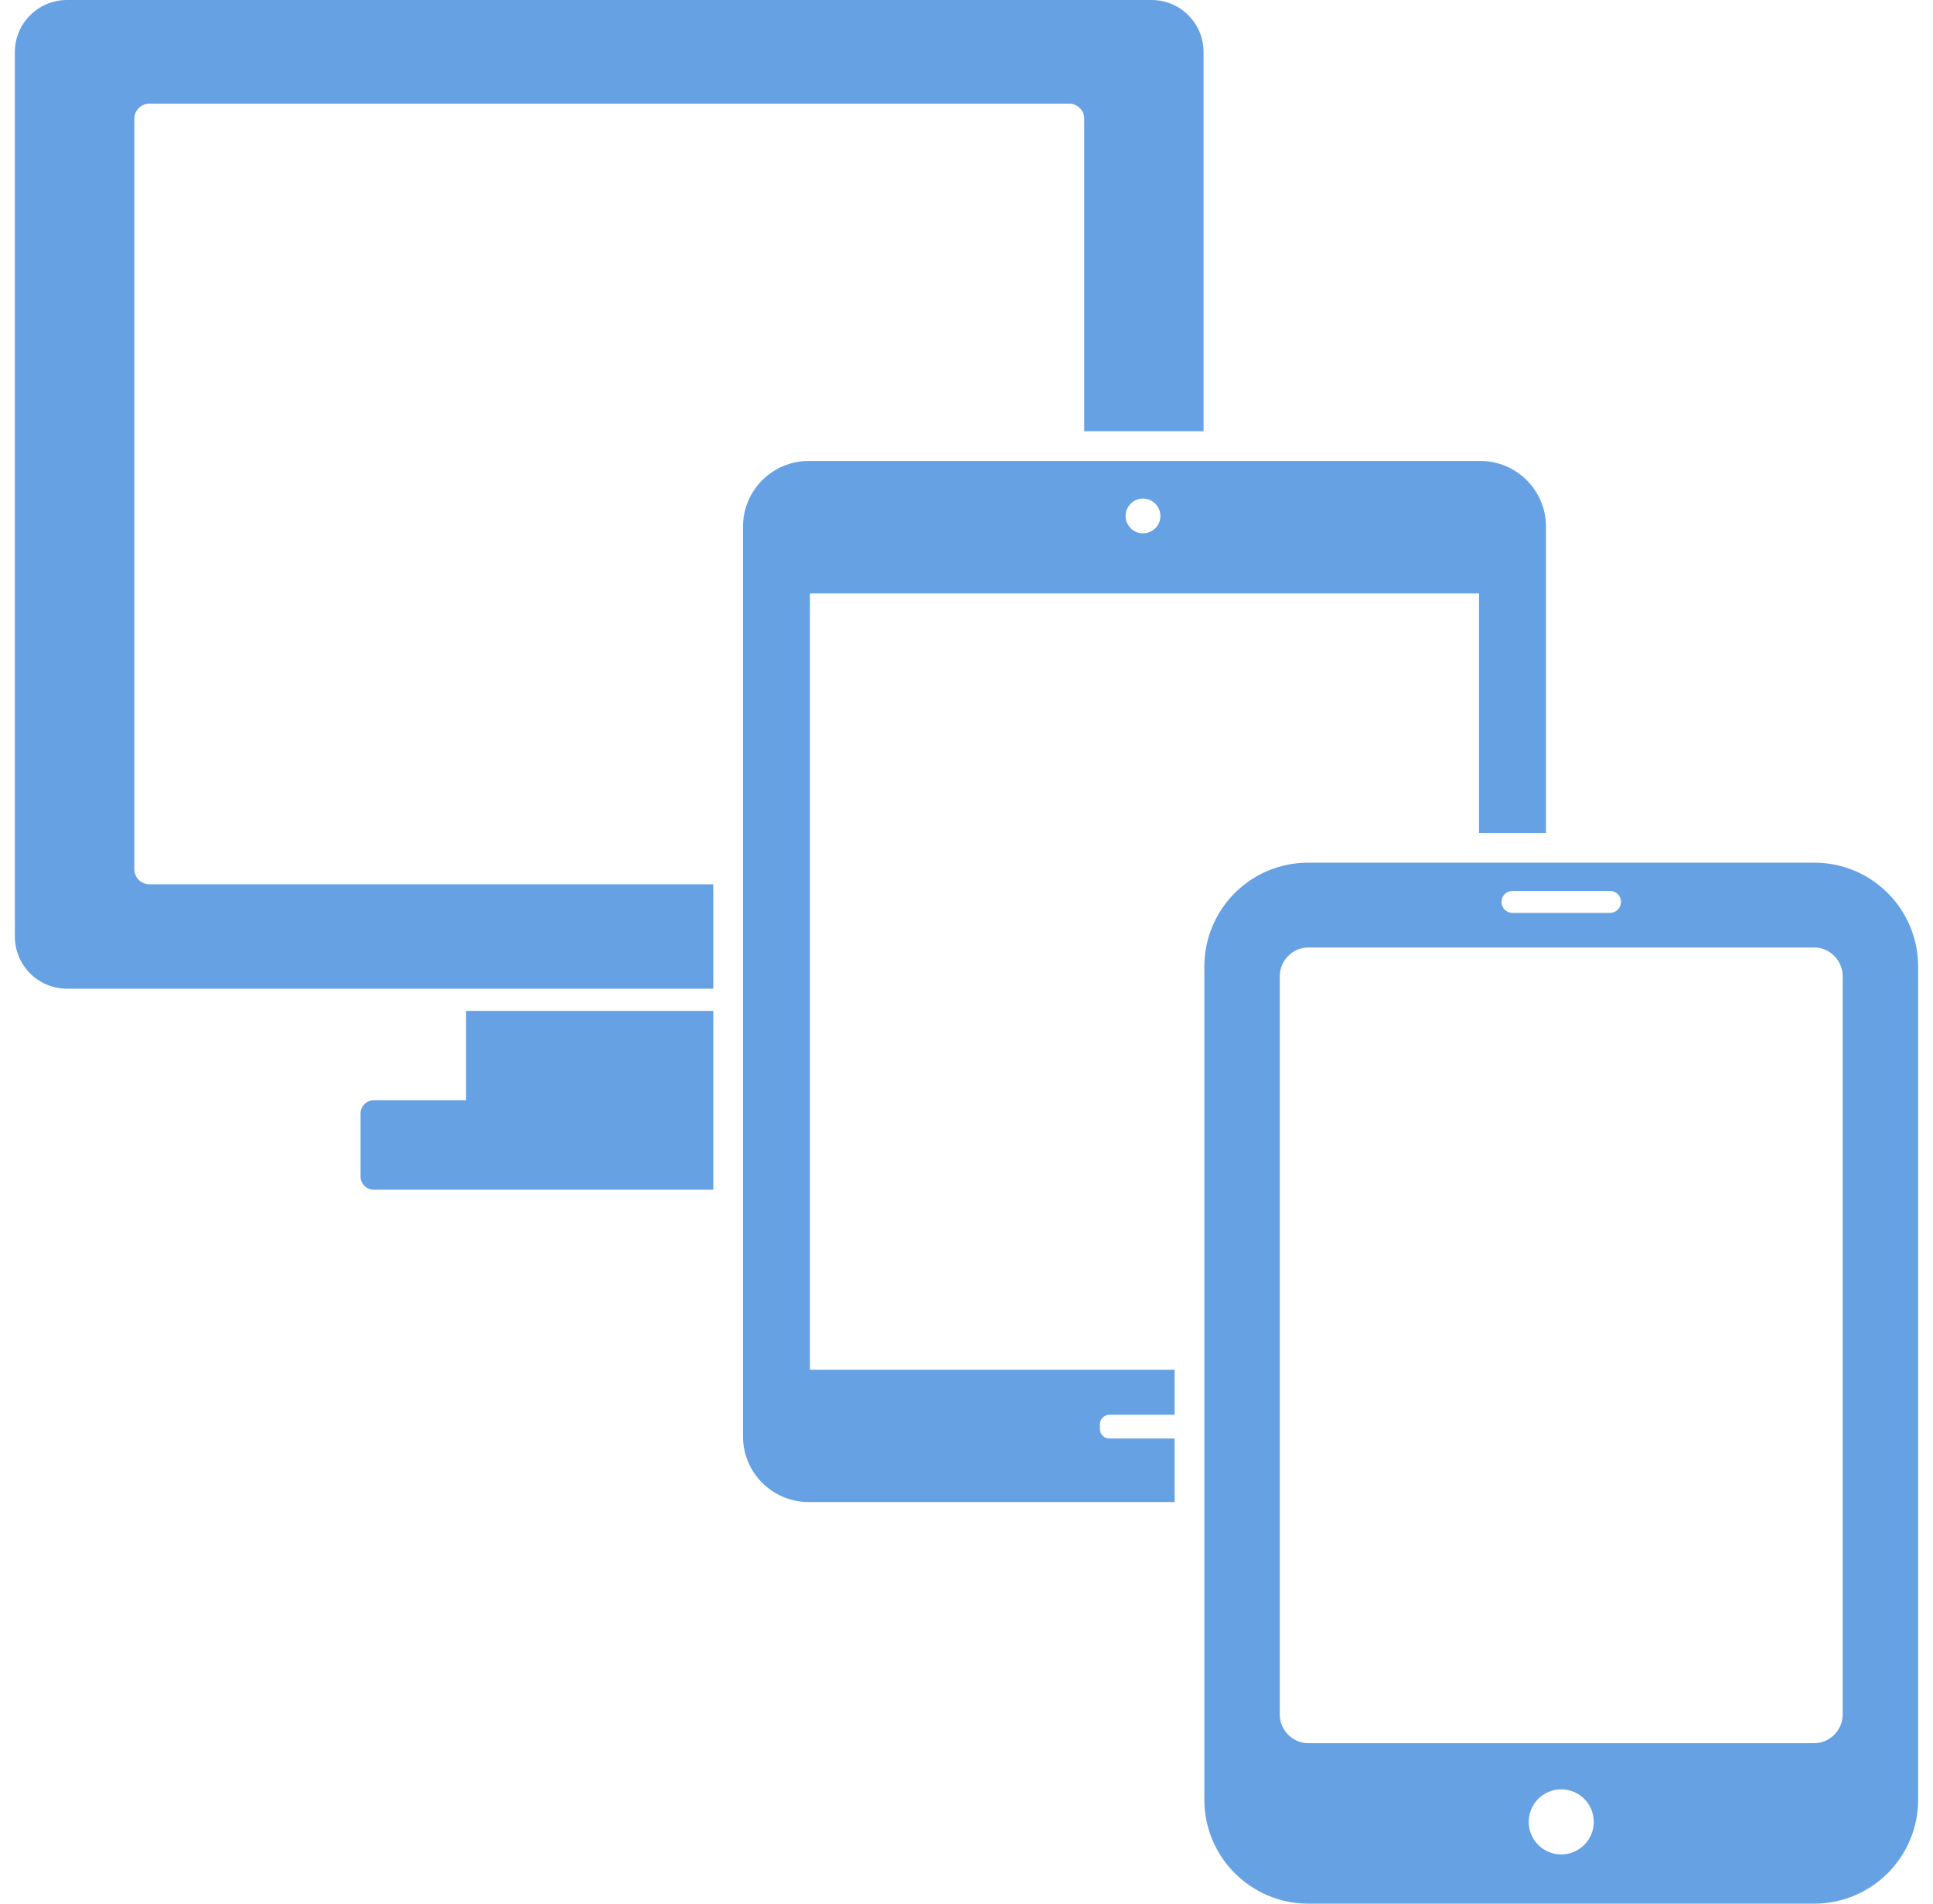 <?xml version="1.0" encoding="UTF-8"?> <svg xmlns="http://www.w3.org/2000/svg" width="65" height="64" viewBox="0 0 65 64" fill="none"><g clip-path="url(#clip0_432_2083)"><path d="M15.672 33.985H23.985V39.998H12.572C12.325 39.998 12.124 39.8 12.124 39.553V37.438C12.124 37.192 12.325 36.99 12.572 36.99H15.672V33.985ZM4.518 29.227V3.987C4.518 3.71 4.745 3.485 5.023 3.485H35.953C36.23 3.485 36.458 3.71 36.458 3.987V14.498H40.472V13.72V1.75C40.472 0.785 39.69 0 38.722 0H2.252C1.285 0 0.5 0.785 0.5 1.75V14.345V15.12V31.488C0.5 32.455 1.285 33.24 2.252 33.24H23.985V29.73H5.023C4.745 29.73 4.518 29.505 4.518 29.227ZM49.735 19.95H40.472H36.458H27.236V29.73V33.24V36.99V39.998V46.05H39.498V47.565H37.305C37.13 47.565 36.985 47.708 36.985 47.883V48.042C36.985 48.22 37.13 48.362 37.305 48.362H39.498V50.498H27.185C25.975 50.498 24.985 49.508 24.985 48.3V39.998V33.985V33.24V29.73V17.698C24.985 16.49 25.975 15.498 27.185 15.498H36.458H40.472H49.785C50.995 15.498 51.985 16.49 51.985 17.698V28.003H49.735V19.95ZM39.02 17.348C39.02 17.025 38.758 16.762 38.435 16.762C38.112 16.762 37.85 17.025 37.85 17.348C37.85 17.67 38.112 17.93 38.435 17.93C38.758 17.93 39.02 17.67 39.02 17.348ZM64.5 32.49V60.252V60.46V60.51C64.495 62.438 62.94 63.995 61.01 64H43.987C42.06 63.995 40.502 62.438 40.498 60.51V51.5V50.498V46.05V45.05V32.49C40.502 30.562 42.06 29.003 43.987 29.003H48.733H49.735H51.985H52.985H61.01C62.94 29.003 64.495 30.562 64.5 32.49ZM50.49 30.323C50.49 30.527 50.655 30.692 50.86 30.692H51.985H52.985H54.138C54.343 30.692 54.508 30.527 54.508 30.323C54.508 30.117 54.343 29.953 54.138 29.953H52.985H51.985H50.86C50.655 29.953 50.49 30.117 50.49 30.323ZM53.593 61.252C53.593 60.645 53.102 60.157 52.498 60.157C51.895 60.157 51.405 60.645 51.405 61.252C51.405 61.855 51.895 62.345 52.498 62.345C53.102 62.345 53.593 61.855 53.593 61.252ZM61.962 32.807C61.962 32.292 61.528 31.855 61.01 31.855H52.985H51.985H49.735H48.733H43.987C43.472 31.855 43.038 32.292 43.035 32.807V45.05V46.05V50.498V51.5V57.655C43.038 58.167 43.472 58.605 43.987 58.605H61.01C61.508 58.605 61.928 58.2 61.958 57.71L61.962 57.715V32.807Z" fill="#0063D2" fill-opacity="0.6"></path></g><defs><clipPath id="clip0_432_2083"><rect width="64" height="64" fill="white" transform="translate(0.5)"></rect></clipPath></defs></svg> 